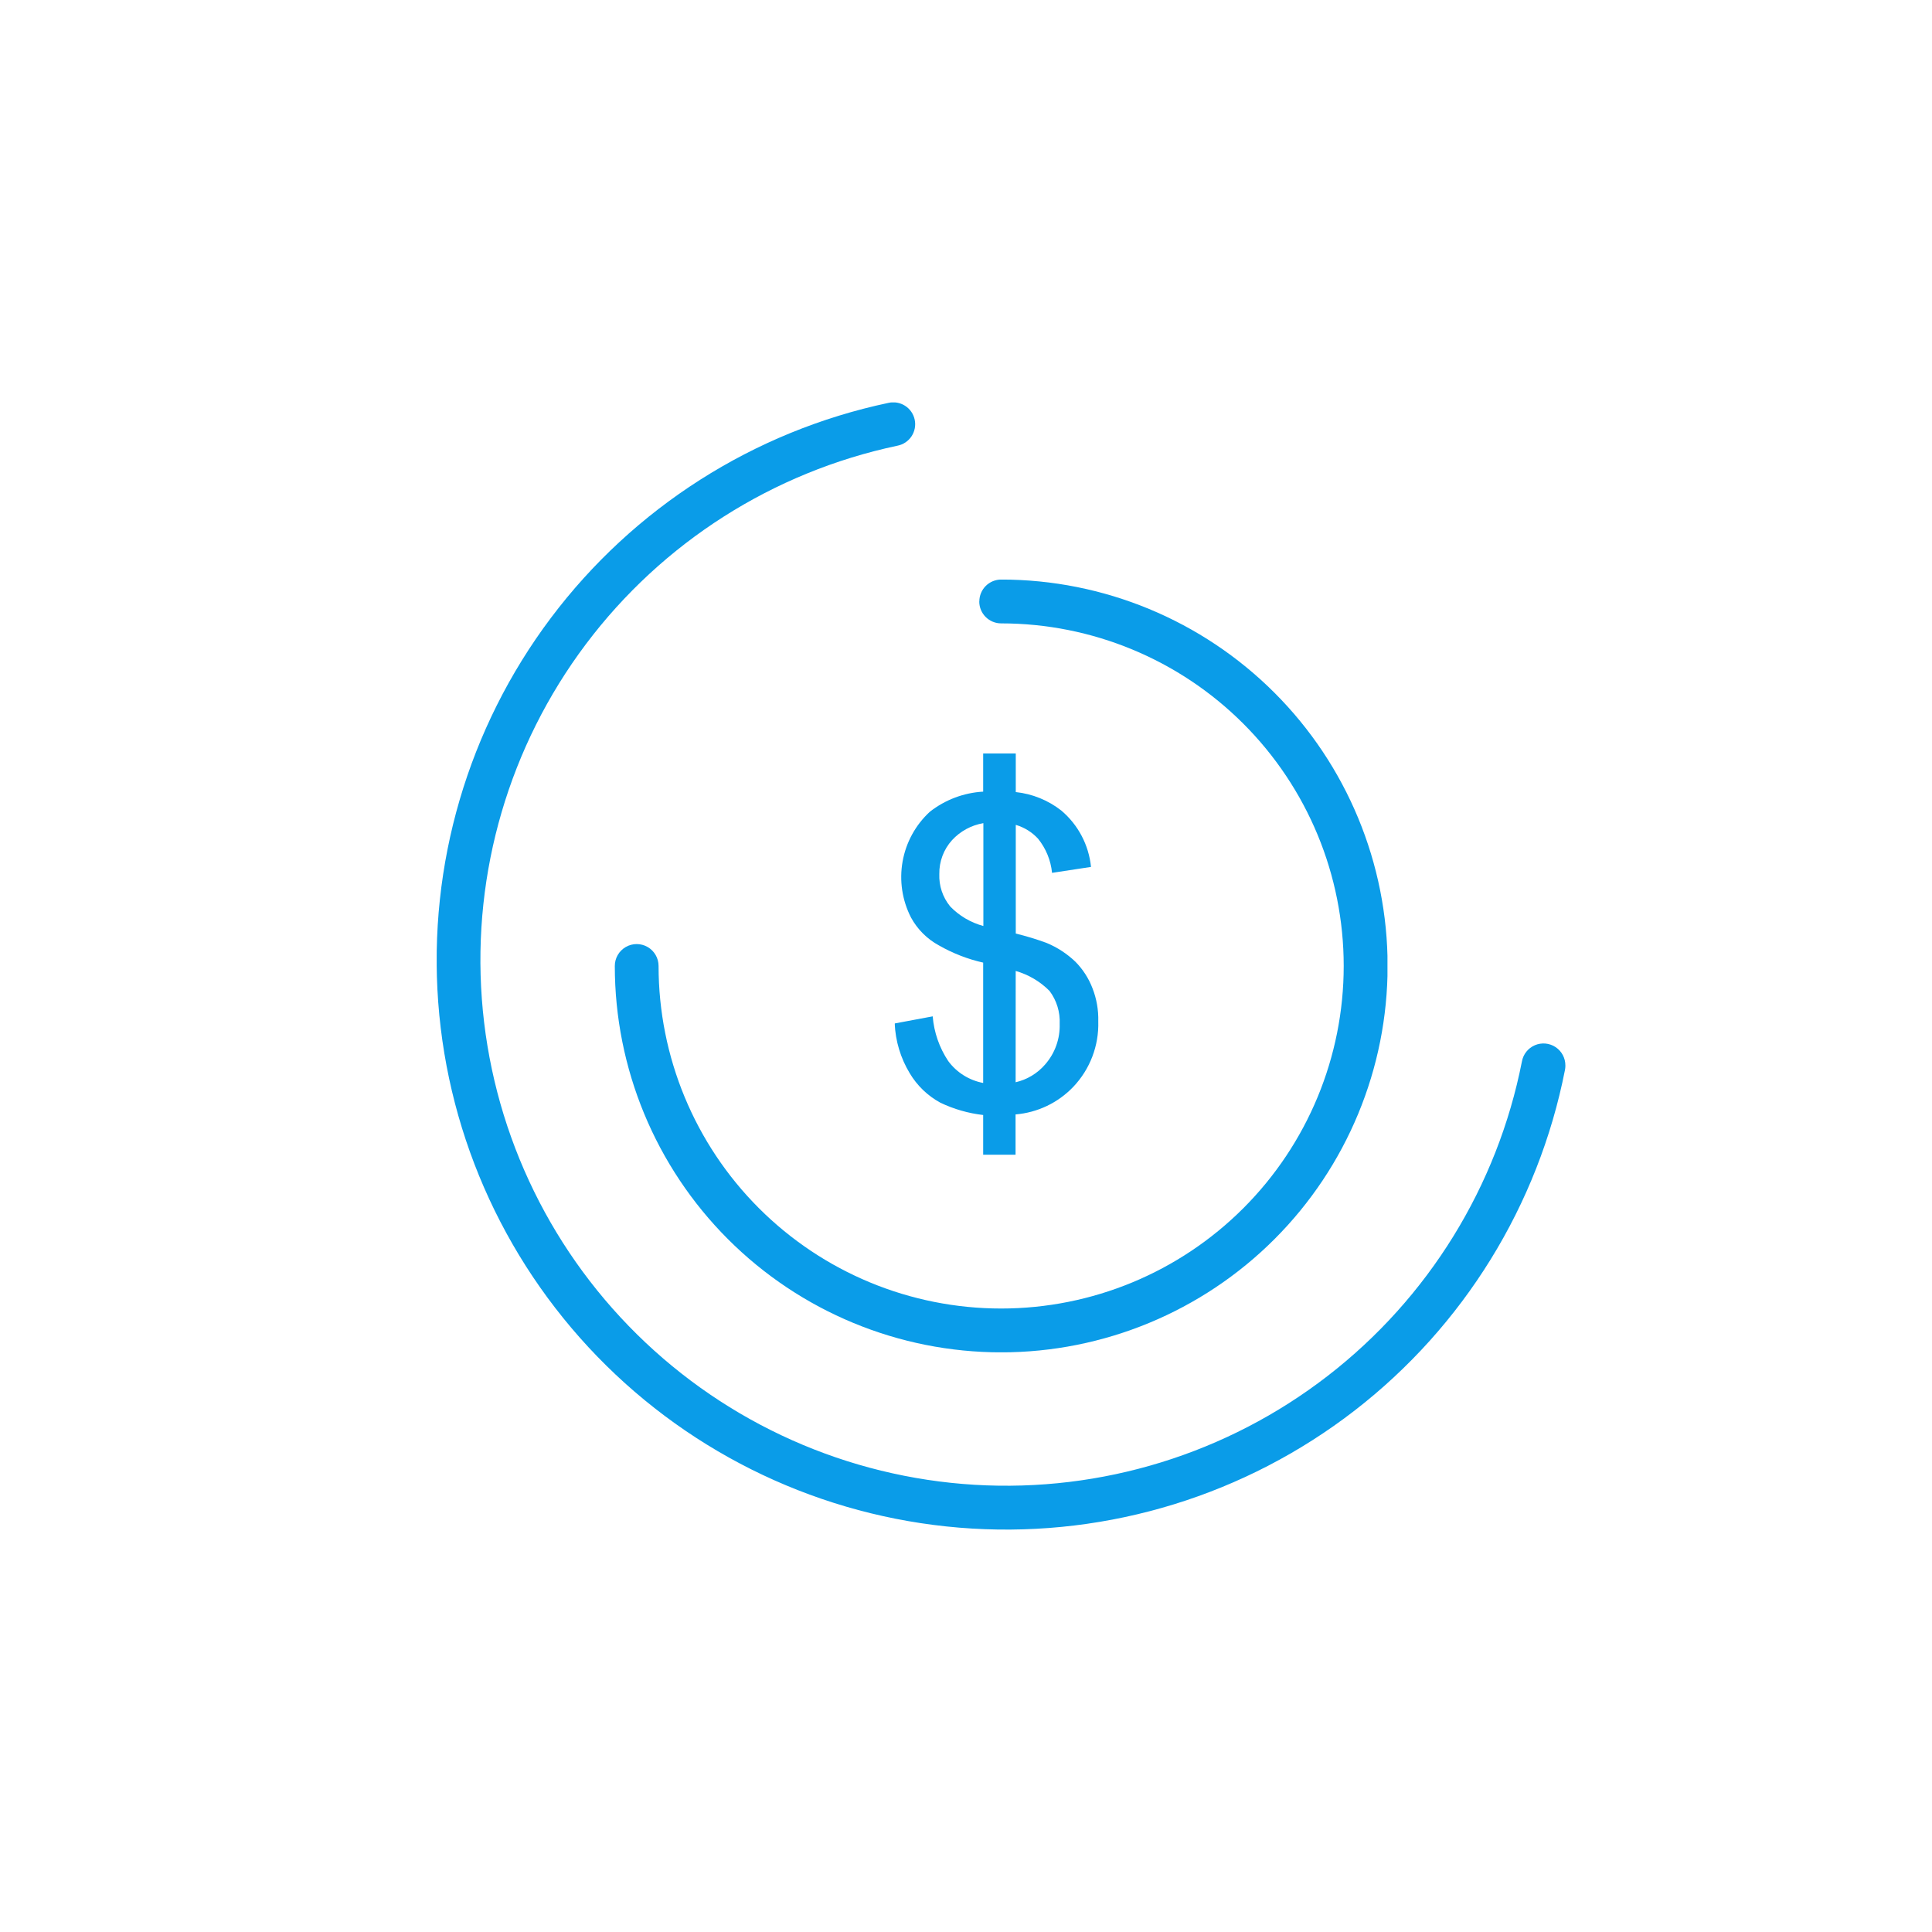 <svg xmlns="http://www.w3.org/2000/svg" xmlns:xlink="http://www.w3.org/1999/xlink" width="80" height="80" viewBox="0 0 80 80">
  <defs>
    <clipPath id="clip-path">
      <rect id="Rectangle_15533" data-name="Rectangle 15533" width="80" height="80" transform="translate(0 0)" fill="#fff"/>
    </clipPath>
    <clipPath id="clip-path-2">
      <path id="Path_44039" data-name="Path 44039" d="M18.707.019A23.582,23.582,0,1,0,46.719,27.642a.922.922,0,0,0,.017-.169v-.012a.907.907,0,0,0-1.8-.168A21.768,21.768,0,1,1,19.08,1.792.906.906,0,1,0,18.707.019" fill="#0a9ce8"/>
    </clipPath>
    <clipPath id="clip-path-3">
      <path id="Path_44040" data-name="Path 44040" d="M107.891,93.251a.906.906,0,0,0,.906.906,14.185,14.185,0,1,1-14.185,14.185.906.906,0,0,0-1.812,0,16,16,0,1,0,16-16,.906.906,0,0,0-.906.906" transform="translate(-92.8 -92.345)" fill="#0a9ce8"/>
    </clipPath>
    <clipPath id="clip-path-4">
      <path id="Path_44041" data-name="Path 44041" d="M243.706,191.949a3.225,3.225,0,0,1,1.4.826,2.111,2.111,0,0,1,.421,1.367,2.433,2.433,0,0,1-.6,1.677,2.289,2.289,0,0,1-1.224.739Zm-2.718-2.678a1.993,1.993,0,0,1-.445-1.335,2.04,2.04,0,0,1,.524-1.4,2.282,2.282,0,0,1,1.3-.707v4.259a3,3,0,0,1-1.383-.819m2.432-6.326h-1.057v1.581a3.941,3.941,0,0,0-2.209.834,3.674,3.674,0,0,0-.779,4.379,2.872,2.872,0,0,0,1.152,1.152,6.635,6.635,0,0,0,1.836.715v4.983a2.333,2.333,0,0,1-1.446-.906,3.916,3.916,0,0,1-.644-1.852l-1.573.294a4.332,4.332,0,0,0,.62,2.058,3.326,3.326,0,0,0,1.271,1.224,5.6,5.6,0,0,0,1.772.509v1.645H243.7v-1.669a3.73,3.73,0,0,0,2.392-1.144,3.768,3.768,0,0,0,1.033-2.71,3.51,3.51,0,0,0-.238-1.367,3.177,3.177,0,0,0-.707-1.1,3.876,3.876,0,0,0-1.192-.779,11.42,11.42,0,0,0-1.279-.389V185.9a2.027,2.027,0,0,1,.922.572,2.67,2.67,0,0,1,.58,1.415l1.613-.246a3.518,3.518,0,0,0-1.232-2.336,3.693,3.693,0,0,0-1.883-.763v-1.6Z" transform="translate(-238.7 -182.945)" fill="#0a9ce8"/>
    </clipPath>
  </defs>
  <g id="Mask_Group_413" data-name="Mask Group 413" clip-path="url(#clip-path)">
    <g id="Group_31707" data-name="Group 31707" transform="translate(18.083 16.663)">
      <g id="Group_31702" data-name="Group 31702">
        <g id="Group_31701" data-name="Group 31701" clip-path="url(#clip-path-2)">
          <rect id="Rectangle_15530" data-name="Rectangle 15530" width="46.736" height="46.675" fill="#0a9ce8"/>
        </g>
      </g>
      <g id="Group_31704" data-name="Group 31704" transform="translate(7.375 7.338)">
        <g id="Group_31703" data-name="Group 31703" clip-path="url(#clip-path-3)">
          <rect id="Rectangle_15531" data-name="Rectangle 15531" width="31.994" height="31.994" transform="translate(0 0)" fill="#0a9ce8"/>
        </g>
      </g>
      <g id="Group_31706" data-name="Group 31706" transform="translate(18.969 14.538)">
        <g id="Group_31705" data-name="Group 31705" clip-path="url(#clip-path-4)">
          <rect id="Rectangle_15532" data-name="Rectangle 15532" width="8.431" height="16.617" transform="translate(0 0)" fill="#0a9ce8"/>
        </g>
      </g>
    </g>
  </g>
</svg>
